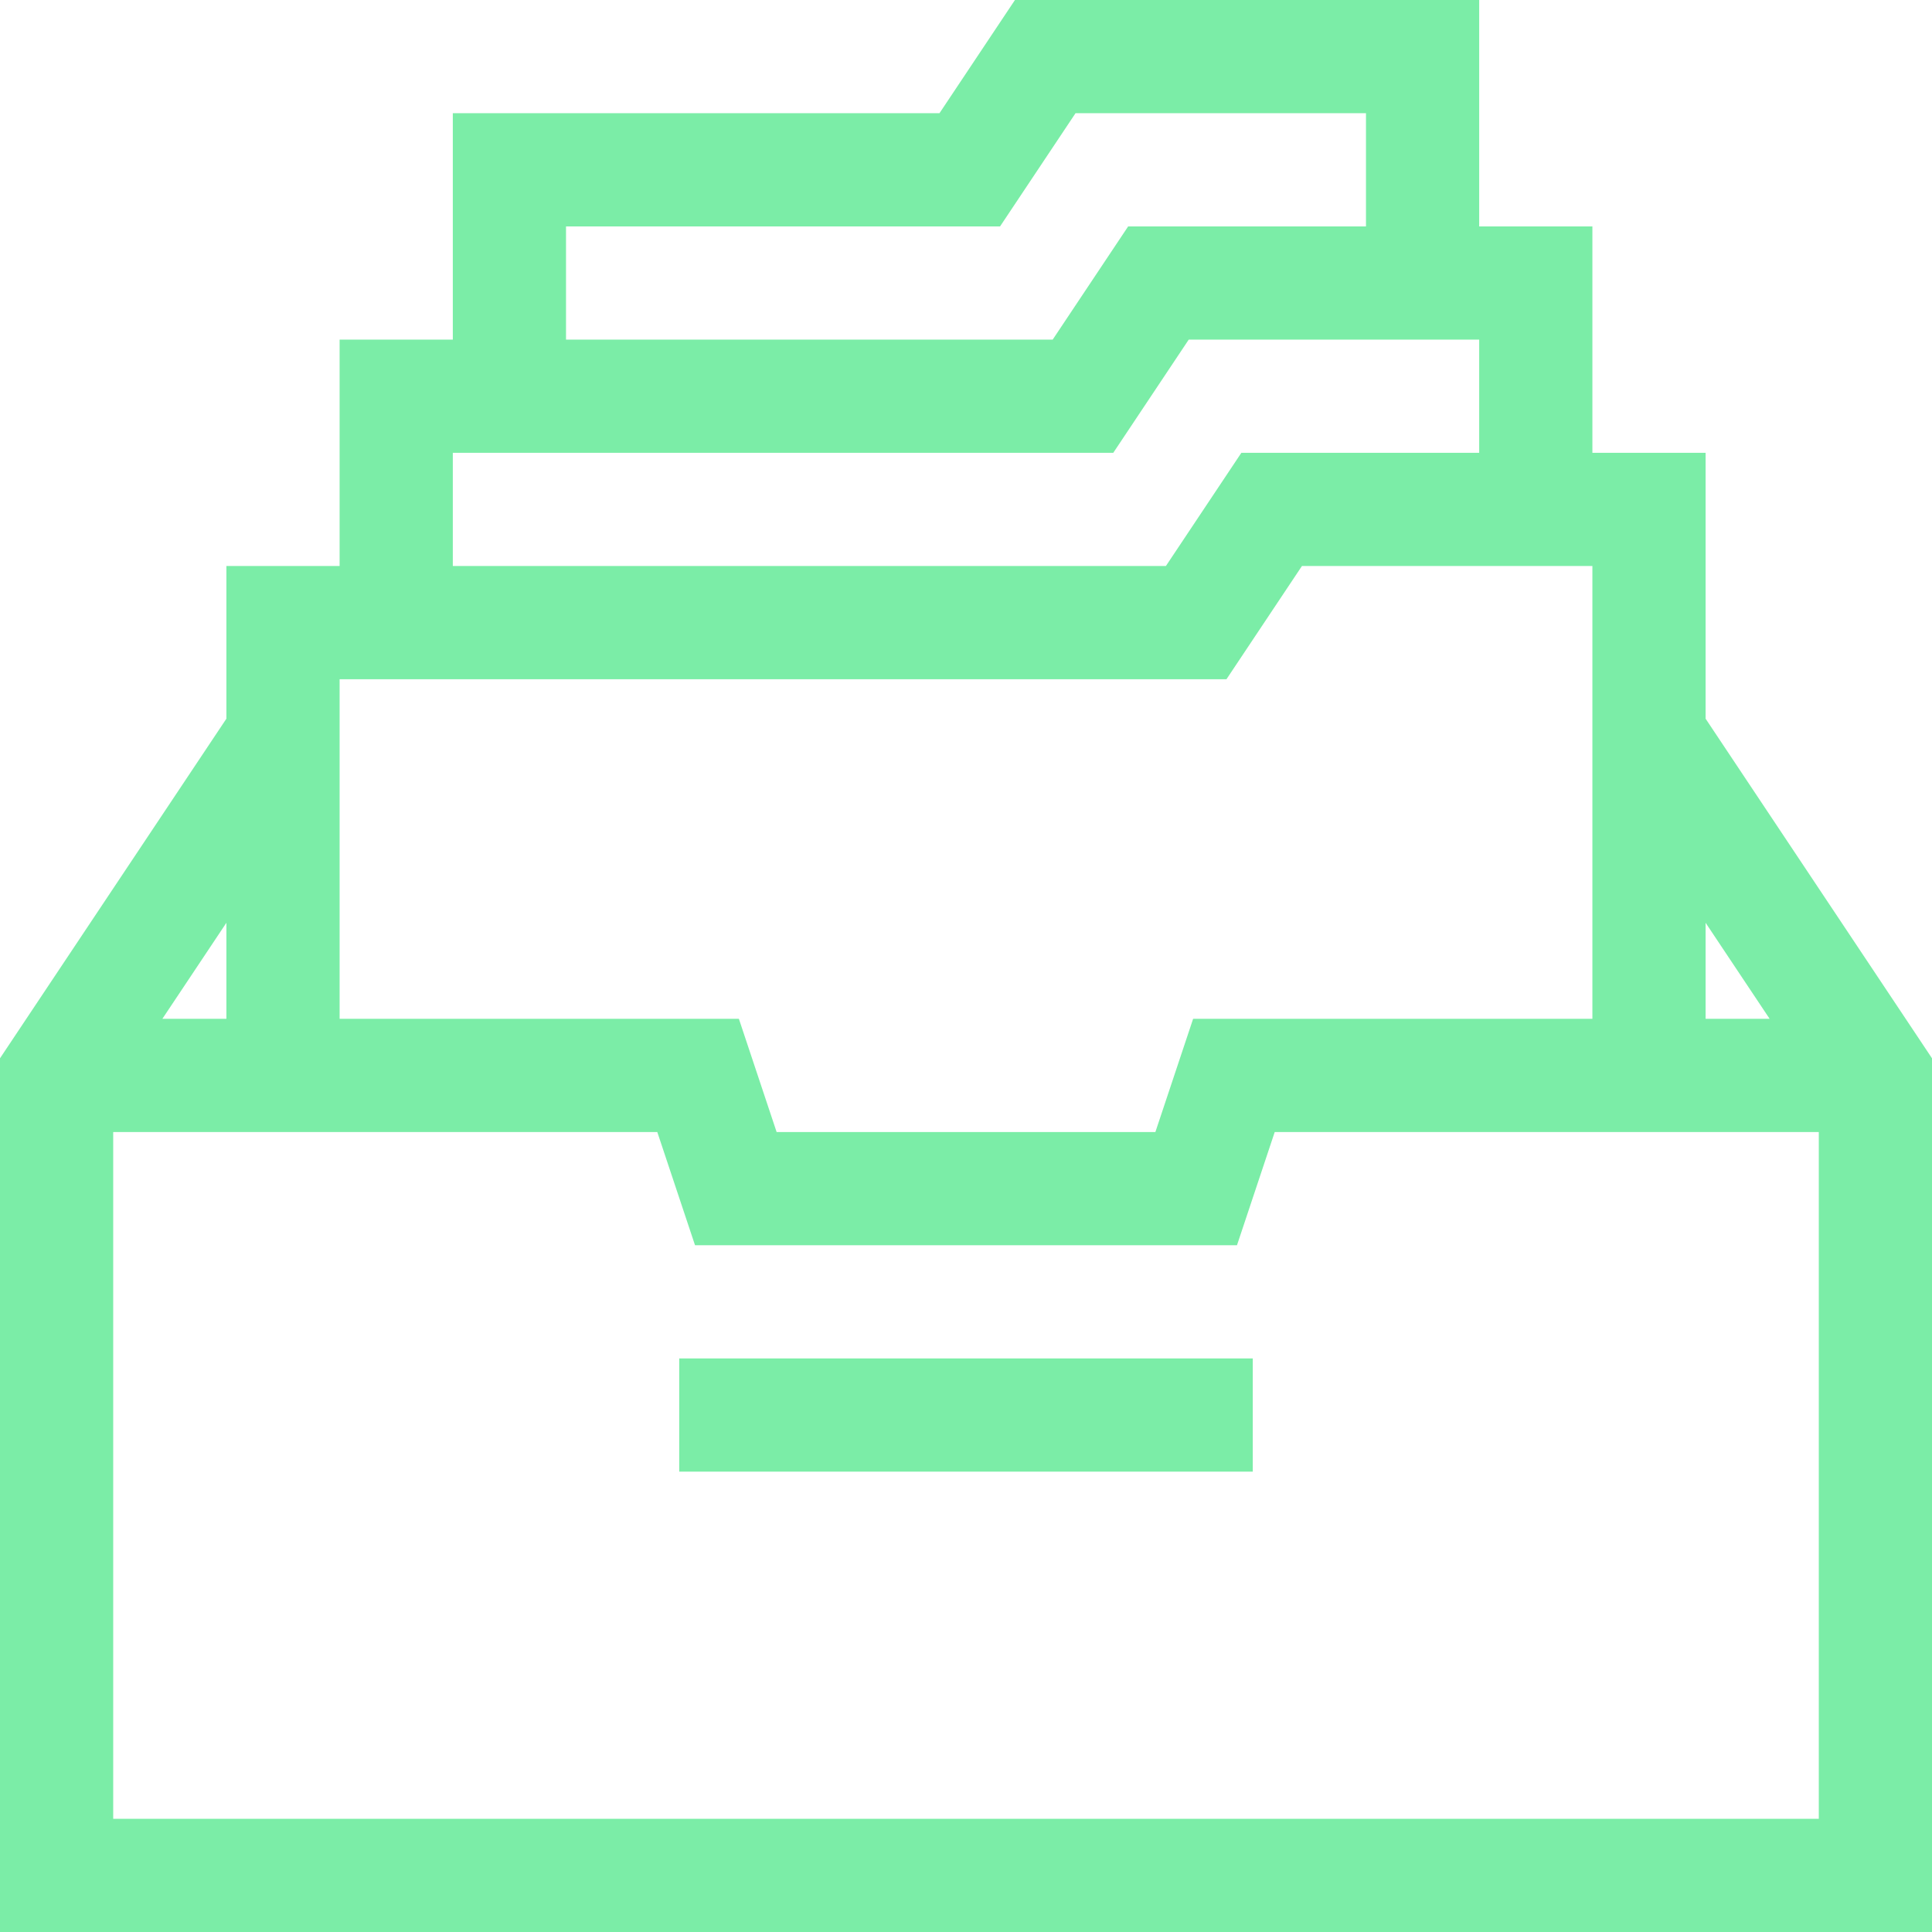 <?xml version="1.0" encoding="UTF-8"?>
<svg xmlns="http://www.w3.org/2000/svg" xmlns:xlink="http://www.w3.org/1999/xlink" version="1.1" width="512" height="512" x="0" y="0" viewBox="0 0 512 512" style="enable-background:new 0 0 512 512" xml:space="preserve" class="">
  <g>
    <path d="M452 120h-30V60h-30V0H268.973l-20 30H120v60H90v60H60v40.457l-60 90V512h512V280.457l-60-90zM150 60h115.027l20-30H362v30h-63.027l-20 30H150zm-30 60h175.027l20-30H392v30h-63.027l-20 30H120zm-30 60h235.027l20-30H422v120H316.187l-10 30H205.813l-10-30H90zm-30 64.543V270H43.027zM482 482H30V300h144.188l10 30h143.625l10-30H482zm-13.027-212H452v-25.457zm0 0" fill="#7beda7" opacity="1" data-original="#000000"></path>
    <path d="M180 360h152v30H180zm0 0" fill="#7beda7" opacity="1" data-original="#000000"></path>
  </g>
</svg>
